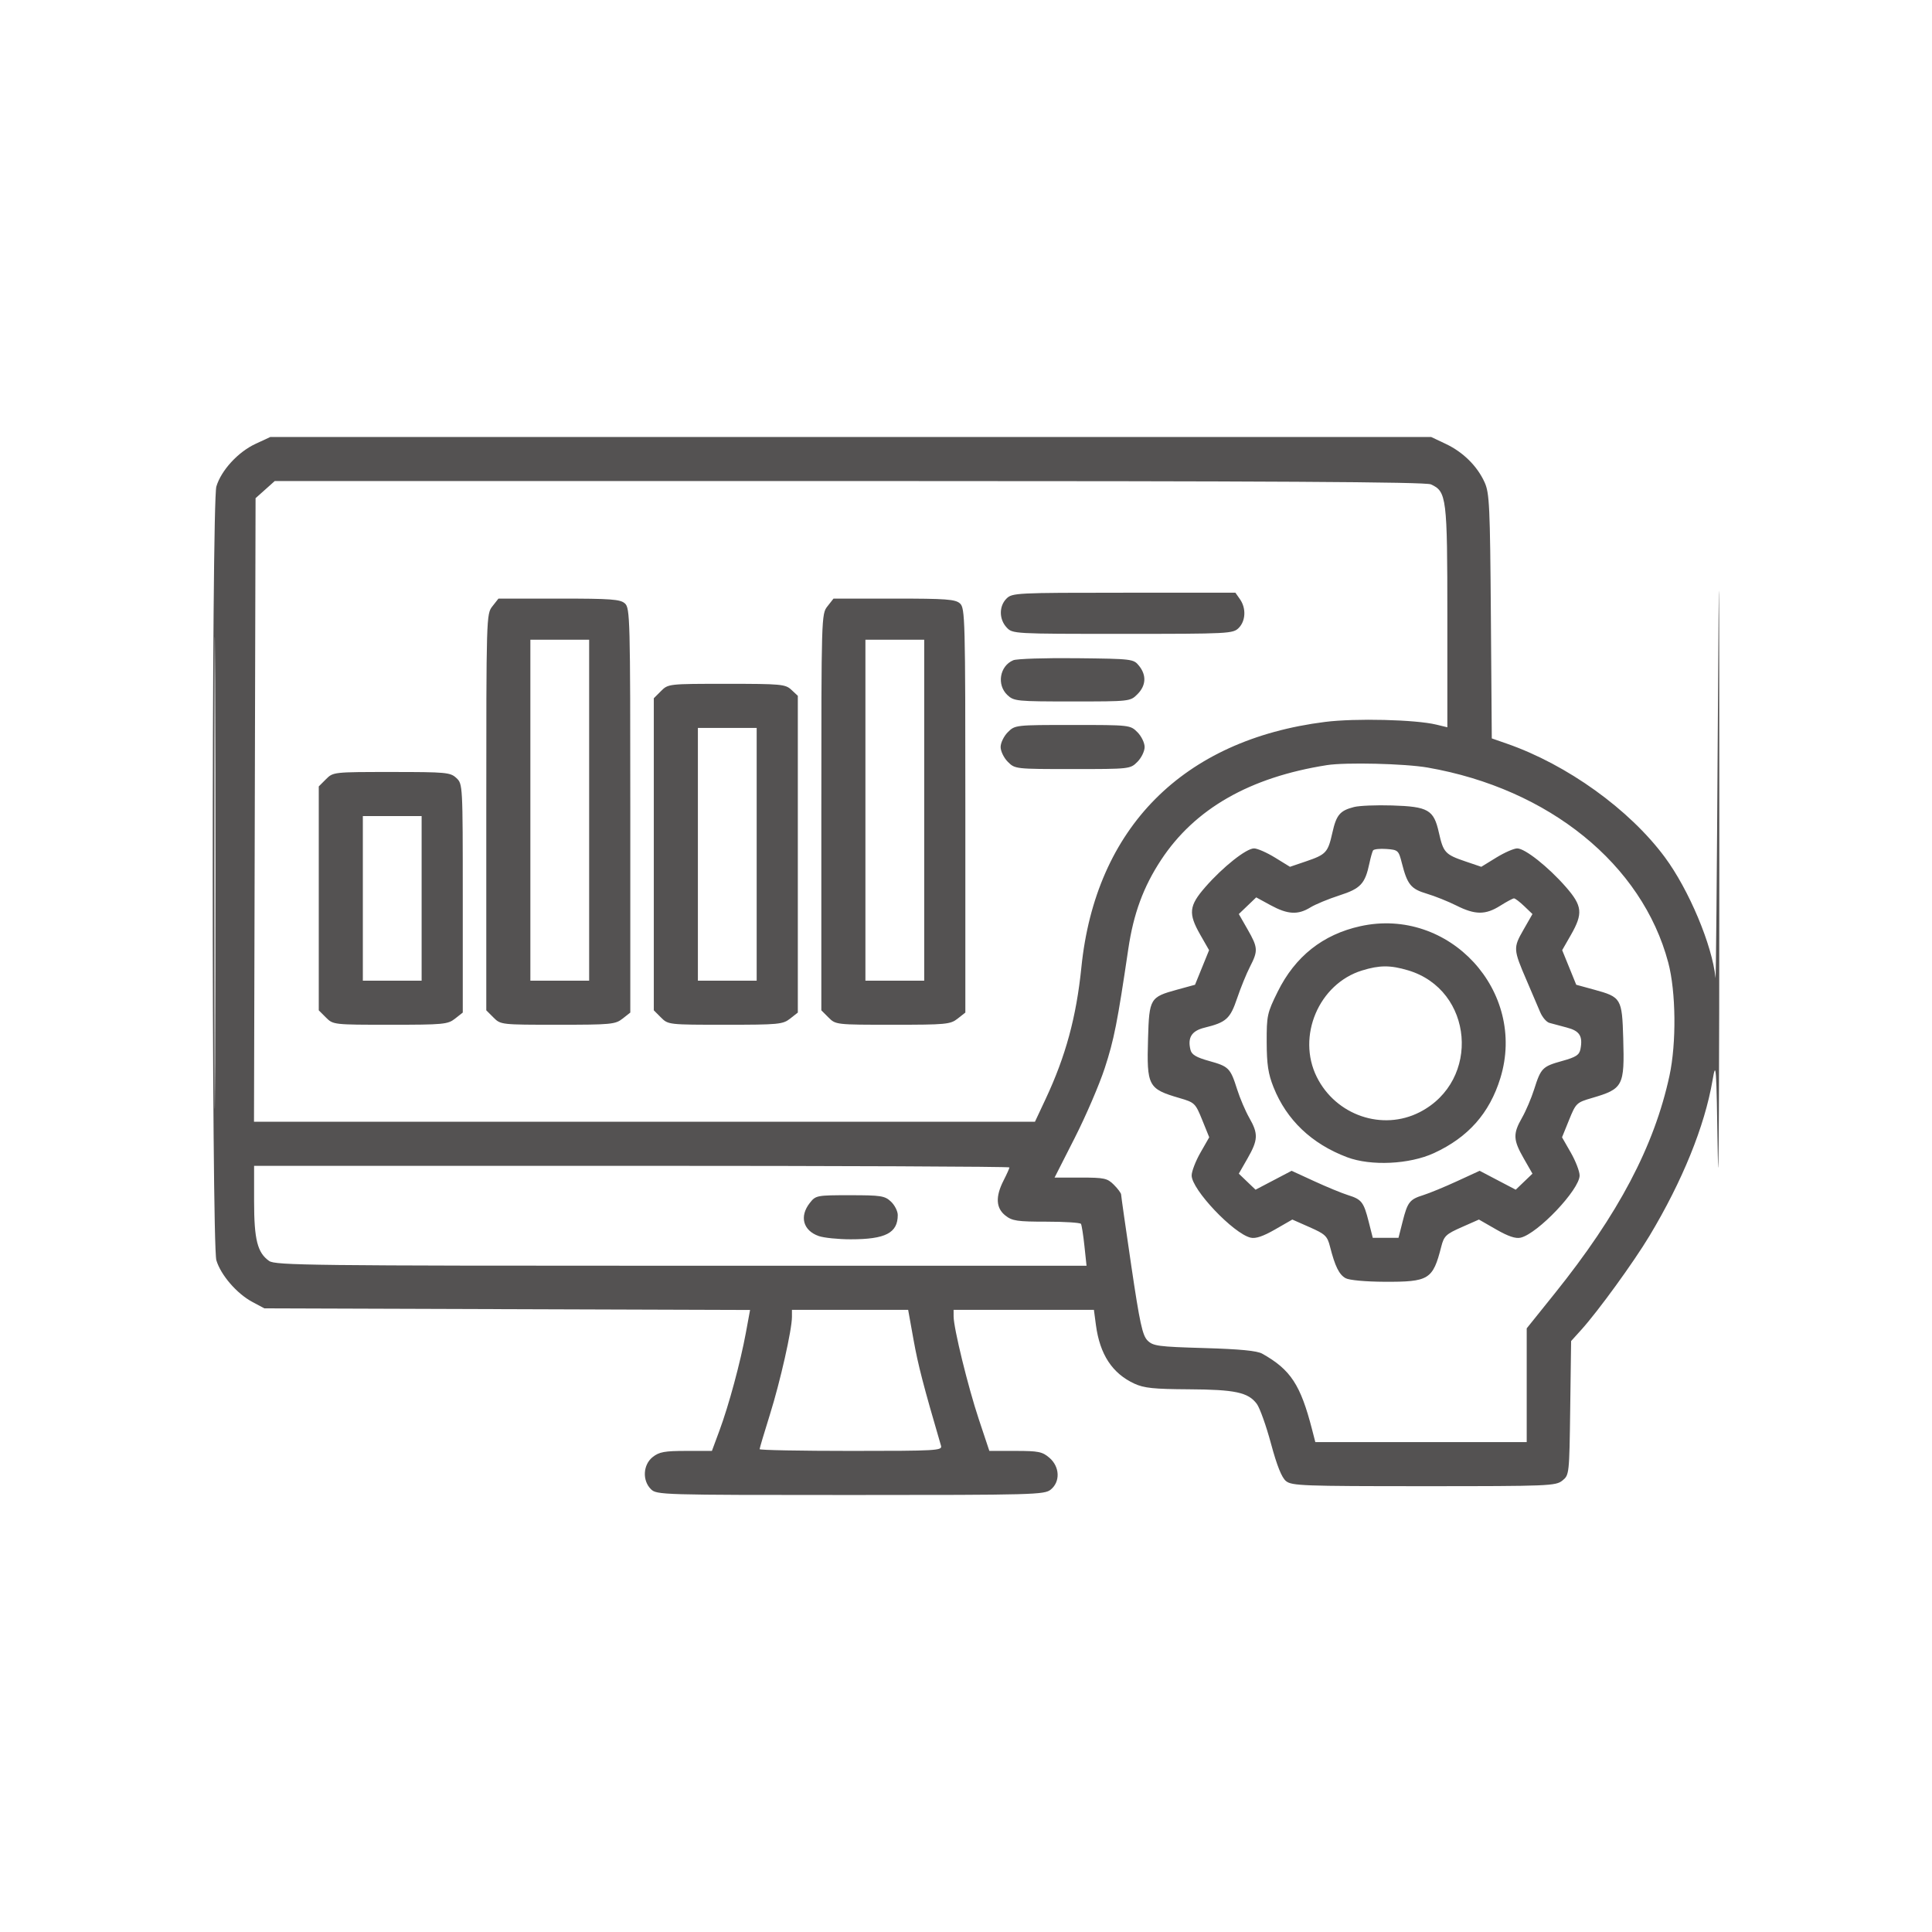 <svg width="210" height="210" viewBox="0 0 210 210" fill="none" xmlns="http://www.w3.org/2000/svg">
<path fill-rule="evenodd" clip-rule="evenodd" d="M27.761 48.252C25.872 49.132 24.043 51.127 23.518 52.879C22.987 54.651 22.987 135.217 23.518 136.988C23.998 138.59 25.74 140.611 27.414 141.506L28.738 142.214L55.133 142.301L81.529 142.388L81.074 144.857C80.479 148.086 79.22 152.747 78.198 155.505L77.381 157.708H74.586C72.243 157.708 71.655 157.815 70.95 158.37C69.895 159.2 69.795 160.91 70.747 161.861C71.373 162.487 71.812 162.5 92.435 162.5C112.415 162.5 113.521 162.47 114.212 161.911C115.265 161.058 115.197 159.426 114.069 158.456C113.299 157.793 112.877 157.708 110.369 157.708H107.538L106.394 154.274C105.222 150.755 103.659 144.378 103.654 143.093L103.651 142.374H111.277H118.903L119.122 144.025C119.547 147.223 120.897 149.282 123.298 150.394C124.346 150.879 125.409 150.99 129.208 151.01C134.256 151.038 135.68 151.343 136.611 152.599C136.937 153.04 137.63 154.98 138.15 156.912C138.796 159.309 139.313 160.601 139.778 160.983C140.405 161.497 141.614 161.542 154.765 161.542C168.369 161.542 169.107 161.512 169.824 160.931C170.572 160.327 170.58 160.252 170.676 153.044L170.773 145.767L171.886 144.535C173.708 142.519 177.57 137.198 179.288 134.339C182.869 128.378 185.286 122.421 186.141 117.45C186.527 115.202 186.562 115.688 186.718 125.602C186.81 131.4 186.883 117.456 186.881 94.614C186.877 57.917 186.858 56.226 186.712 80.079C186.621 94.926 186.512 106.723 186.469 106.295C186.118 102.75 183.58 96.709 180.954 93.166C177.108 87.978 170.341 83.113 163.809 80.839L162.151 80.261L162.052 66.992C161.963 55.03 161.897 53.597 161.378 52.445C160.58 50.672 159.046 49.149 157.161 48.256L155.564 47.5H92.47H29.377L27.761 48.252ZM28.823 53.218L27.779 54.15L27.694 88.039L27.608 121.928H70.052H112.496L113.657 119.452C115.834 114.809 116.992 110.546 117.54 105.157C119.083 89.981 128.582 80.414 144.038 78.468C147.32 78.055 153.859 78.215 156.123 78.763L157.321 79.053V67.075C157.321 54.048 157.244 53.429 155.534 52.649C154.945 52.381 138.309 52.285 92.301 52.285H29.866L28.823 53.218ZM23.302 94.934C23.302 117.775 23.34 127.073 23.387 115.594C23.433 104.116 23.433 85.427 23.387 74.064C23.34 62.701 23.302 72.092 23.302 94.934ZM109.402 65.064C108.579 65.886 108.585 67.308 109.414 68.198C110.062 68.894 110.133 68.898 122.033 68.898C133.574 68.898 134.023 68.875 134.639 68.259C135.404 67.494 135.466 66.114 134.781 65.135L134.284 64.425H122.162C110.466 64.425 110.018 64.448 109.402 65.064ZM53.519 65.906C52.864 66.738 52.857 66.98 52.857 88.282V109.818L53.641 110.602C54.42 111.381 54.468 111.386 60.626 111.386C66.416 111.386 66.883 111.342 67.669 110.724L68.511 110.062V88.091C68.511 67.213 68.481 66.095 67.926 65.593C67.422 65.137 66.437 65.064 60.762 65.064H54.181L53.519 65.906ZM89.938 65.906C89.283 66.738 89.276 66.98 89.276 88.282V109.818L90.06 110.602C90.838 111.381 90.887 111.386 97.045 111.386C102.835 111.386 103.302 111.342 104.087 110.724L104.929 110.062V88.091C104.929 67.213 104.9 66.095 104.345 65.593C103.841 65.137 102.855 65.064 97.18 65.064H90.6L89.938 65.906ZM57.649 88.065V106.594H60.843H64.038V88.065V69.537H60.843H57.649V88.065ZM94.067 88.065V106.594H97.262H100.457V88.065V69.537H97.262H94.067V88.065ZM110.141 71.765C108.661 72.382 108.315 74.435 109.502 75.551C110.21 76.215 110.513 76.245 116.545 76.245C122.811 76.245 122.853 76.241 123.632 75.461C124.573 74.521 124.636 73.393 123.806 72.367C123.207 71.626 123.087 71.612 117.018 71.544C113.62 71.506 110.525 71.605 110.141 71.765ZM71.85 75.113L71.066 75.897V92.857V109.818L71.85 110.602C72.629 111.381 72.678 111.386 78.836 111.386C84.625 111.386 85.092 111.342 85.878 110.724L86.72 110.062V92.846V75.631L86.021 74.98C85.366 74.37 84.92 74.328 78.978 74.328C72.669 74.328 72.63 74.333 71.85 75.113ZM109.547 79.585C109.116 80.016 108.763 80.742 108.763 81.197C108.763 81.652 109.116 82.377 109.547 82.809C110.326 83.588 110.371 83.593 116.59 83.593C122.809 83.593 122.853 83.588 123.632 82.809C124.063 82.377 124.416 81.652 124.416 81.197C124.416 80.742 124.063 80.016 123.632 79.585C122.853 78.806 122.809 78.801 116.59 78.801C110.371 78.801 110.326 78.806 109.547 79.585ZM75.858 92.857V106.594H79.053H82.247V92.857V79.12H79.053H75.858V92.857ZM144.223 83.167C135.843 84.487 129.869 87.903 126.204 93.471C124.282 96.392 123.207 99.311 122.64 103.153C121.463 111.12 121.089 113.014 120.084 116.091C119.497 117.888 118.029 121.302 116.822 123.678L114.627 127.998H117.46C120.041 127.998 120.362 128.068 121.076 128.782C121.508 129.214 121.861 129.69 121.861 129.84C121.861 129.991 122.358 133.473 122.965 137.579C123.884 143.791 124.18 145.154 124.73 145.705C125.333 146.309 125.873 146.381 130.894 146.528C134.765 146.641 136.633 146.821 137.195 147.137C140.284 148.87 141.363 150.511 142.62 155.392L142.97 156.75H154.458H165.947V150.568V144.386L168.972 140.619C175.912 131.983 179.809 124.591 181.465 116.924C182.231 113.374 182.172 107.791 181.333 104.631C178.497 93.942 168.367 85.73 155.177 83.43C152.709 83 146.267 82.845 144.223 83.167ZM35.432 84.697L34.648 85.481V97.649V109.818L35.432 110.602C36.21 111.381 36.259 111.386 42.417 111.386C48.206 111.386 48.674 111.342 49.459 110.724L50.301 110.062V97.638C50.301 85.27 50.298 85.212 49.602 84.564C48.947 83.954 48.502 83.912 42.559 83.912C36.25 83.912 36.212 83.916 35.432 84.697ZM147.18 87.718C145.643 88.112 145.257 88.57 144.821 90.522C144.341 92.667 144.139 92.884 141.943 93.631L140.215 94.218L138.59 93.218C137.696 92.668 136.67 92.218 136.31 92.218C135.465 92.218 132.932 94.226 131.025 96.406C129.227 98.461 129.14 99.29 130.475 101.623L131.422 103.279L130.658 105.159L129.894 107.039L127.922 107.579C125.007 108.377 124.914 108.534 124.788 112.86C124.635 118.061 124.79 118.354 128.202 119.352C129.859 119.836 129.936 119.91 130.675 121.735L131.438 123.619L130.483 125.288C129.958 126.207 129.528 127.323 129.528 127.769C129.528 129.296 134.068 134.086 135.936 134.529C136.479 134.659 137.285 134.388 138.593 133.638L140.47 132.56L142.356 133.393C144.058 134.146 144.273 134.351 144.567 135.505C145.112 137.646 145.557 138.548 146.264 138.936C146.655 139.151 148.425 139.313 150.484 139.323C155.324 139.345 155.747 139.083 156.658 135.505C156.952 134.351 157.166 134.146 158.869 133.393L160.754 132.56L162.631 133.638C163.94 134.388 164.745 134.659 165.289 134.529C167.157 134.086 171.697 129.296 171.697 127.769C171.697 127.323 171.267 126.207 170.742 125.288L169.786 123.619L170.55 121.735C171.289 119.91 171.366 119.836 173.022 119.352C176.435 118.354 176.589 118.061 176.437 112.86C176.311 108.534 176.217 108.377 173.303 107.579L171.33 107.039L170.567 105.159L169.802 103.279L170.75 101.623C172.085 99.29 171.997 98.461 170.2 96.406C168.292 94.226 165.759 92.218 164.915 92.218C164.555 92.218 163.529 92.668 162.635 93.218L161.01 94.218L159.281 93.631C157.081 92.883 156.885 92.669 156.397 90.488C155.844 88.02 155.244 87.673 151.312 87.549C149.609 87.496 147.75 87.572 147.18 87.718ZM39.44 97.649V106.594H42.634H45.829V97.649V88.704H42.634H39.44V97.649ZM149.242 92.441C149.158 92.582 148.984 93.201 148.854 93.816C148.38 96.066 147.899 96.583 145.588 97.326C144.398 97.71 142.976 98.298 142.428 98.635C141.075 99.466 139.967 99.404 138.111 98.394L136.544 97.541L135.599 98.447L134.653 99.353L135.605 101.016C136.741 103.001 136.762 103.344 135.863 105.089C135.482 105.829 134.855 107.369 134.469 108.511C133.716 110.74 133.289 111.125 130.922 111.706C129.525 112.049 129.065 112.78 129.403 114.126C129.531 114.637 130.036 114.937 131.418 115.321C133.57 115.919 133.734 116.085 134.473 118.414C134.78 119.381 135.374 120.772 135.793 121.506C136.783 123.239 136.755 123.898 135.605 125.909L134.653 127.572L135.562 128.444L136.472 129.315L138.433 128.288L140.393 127.26L142.867 128.398C144.228 129.024 145.869 129.7 146.514 129.901C148.005 130.366 148.228 130.652 148.77 132.792L149.215 134.547H150.612H152.01L152.455 132.792C152.997 130.652 153.22 130.366 154.711 129.901C155.356 129.7 156.997 129.024 158.358 128.398L160.832 127.26L162.792 128.288L164.753 129.315L165.662 128.444L166.572 127.572L165.62 125.909C164.47 123.898 164.441 123.239 165.431 121.506C165.851 120.772 166.445 119.381 166.752 118.414C167.49 116.086 167.655 115.919 169.801 115.322C171.312 114.902 171.666 114.671 171.79 114.025C172.059 112.615 171.699 112.05 170.302 111.689C169.576 111.501 168.722 111.272 168.404 111.18C168.087 111.088 167.637 110.557 167.405 110.001C167.172 109.445 166.517 107.912 165.949 106.594C164.48 103.188 164.47 103.026 165.587 101.075L166.572 99.353L165.683 98.501C165.194 98.032 164.691 97.649 164.565 97.649C164.439 97.649 163.767 98.009 163.071 98.448C161.469 99.46 160.345 99.455 158.304 98.43C157.41 97.981 155.963 97.401 155.088 97.141C153.36 96.628 152.969 96.148 152.377 93.817C152.025 92.43 151.964 92.374 150.702 92.281C149.982 92.228 149.325 92.3 149.242 92.441ZM147.861 100.674C143.784 101.574 140.775 103.961 138.877 107.8C137.736 110.109 137.675 110.392 137.684 113.286C137.692 115.702 137.847 116.72 138.426 118.175C139.845 121.736 142.577 124.336 146.426 125.786C149.012 126.761 153.203 126.562 155.861 125.339C159.583 123.625 161.901 121.011 163.079 117.196C165.997 107.748 157.518 98.542 147.861 100.674ZM148.047 105.488C143.354 106.934 140.928 112.648 143.13 117.066C145.21 121.241 150.269 122.966 154.325 120.883C160.996 117.457 160.176 107.587 153.044 105.469C151.117 104.896 149.95 104.901 148.047 105.488ZM27.619 130.564C27.619 134.74 27.979 136.168 29.254 137.061C29.933 137.537 33.84 137.582 74.05 137.582H118.102L117.872 135.426C117.746 134.24 117.577 133.162 117.497 133.03C117.416 132.898 115.725 132.79 113.739 132.79C110.568 132.79 110.024 132.709 109.285 132.128C108.251 131.315 108.185 130.076 109.082 128.318C109.434 127.629 109.721 126.988 109.721 126.893C109.721 126.798 91.248 126.72 68.67 126.72H27.619V130.564ZM88.021 130.757C86.871 132.218 87.289 133.758 88.997 134.354C89.554 134.548 91.117 134.707 92.47 134.707C96.251 134.707 97.582 134.02 97.582 132.068C97.582 131.648 97.249 130.991 96.842 130.609C96.171 129.979 95.762 129.915 92.393 129.915C88.766 129.915 88.668 129.934 88.021 130.757ZM86.081 143.137C86.081 144.534 84.813 150.154 83.683 153.765C83.069 155.725 82.567 157.415 82.567 157.519C82.567 157.623 87.04 157.708 92.508 157.708C101.824 157.708 102.438 157.673 102.284 157.149C100.368 150.604 99.794 148.388 99.301 145.648L98.712 142.374H92.396H86.081V143.137Z" fill="#545252"/>
</svg>

